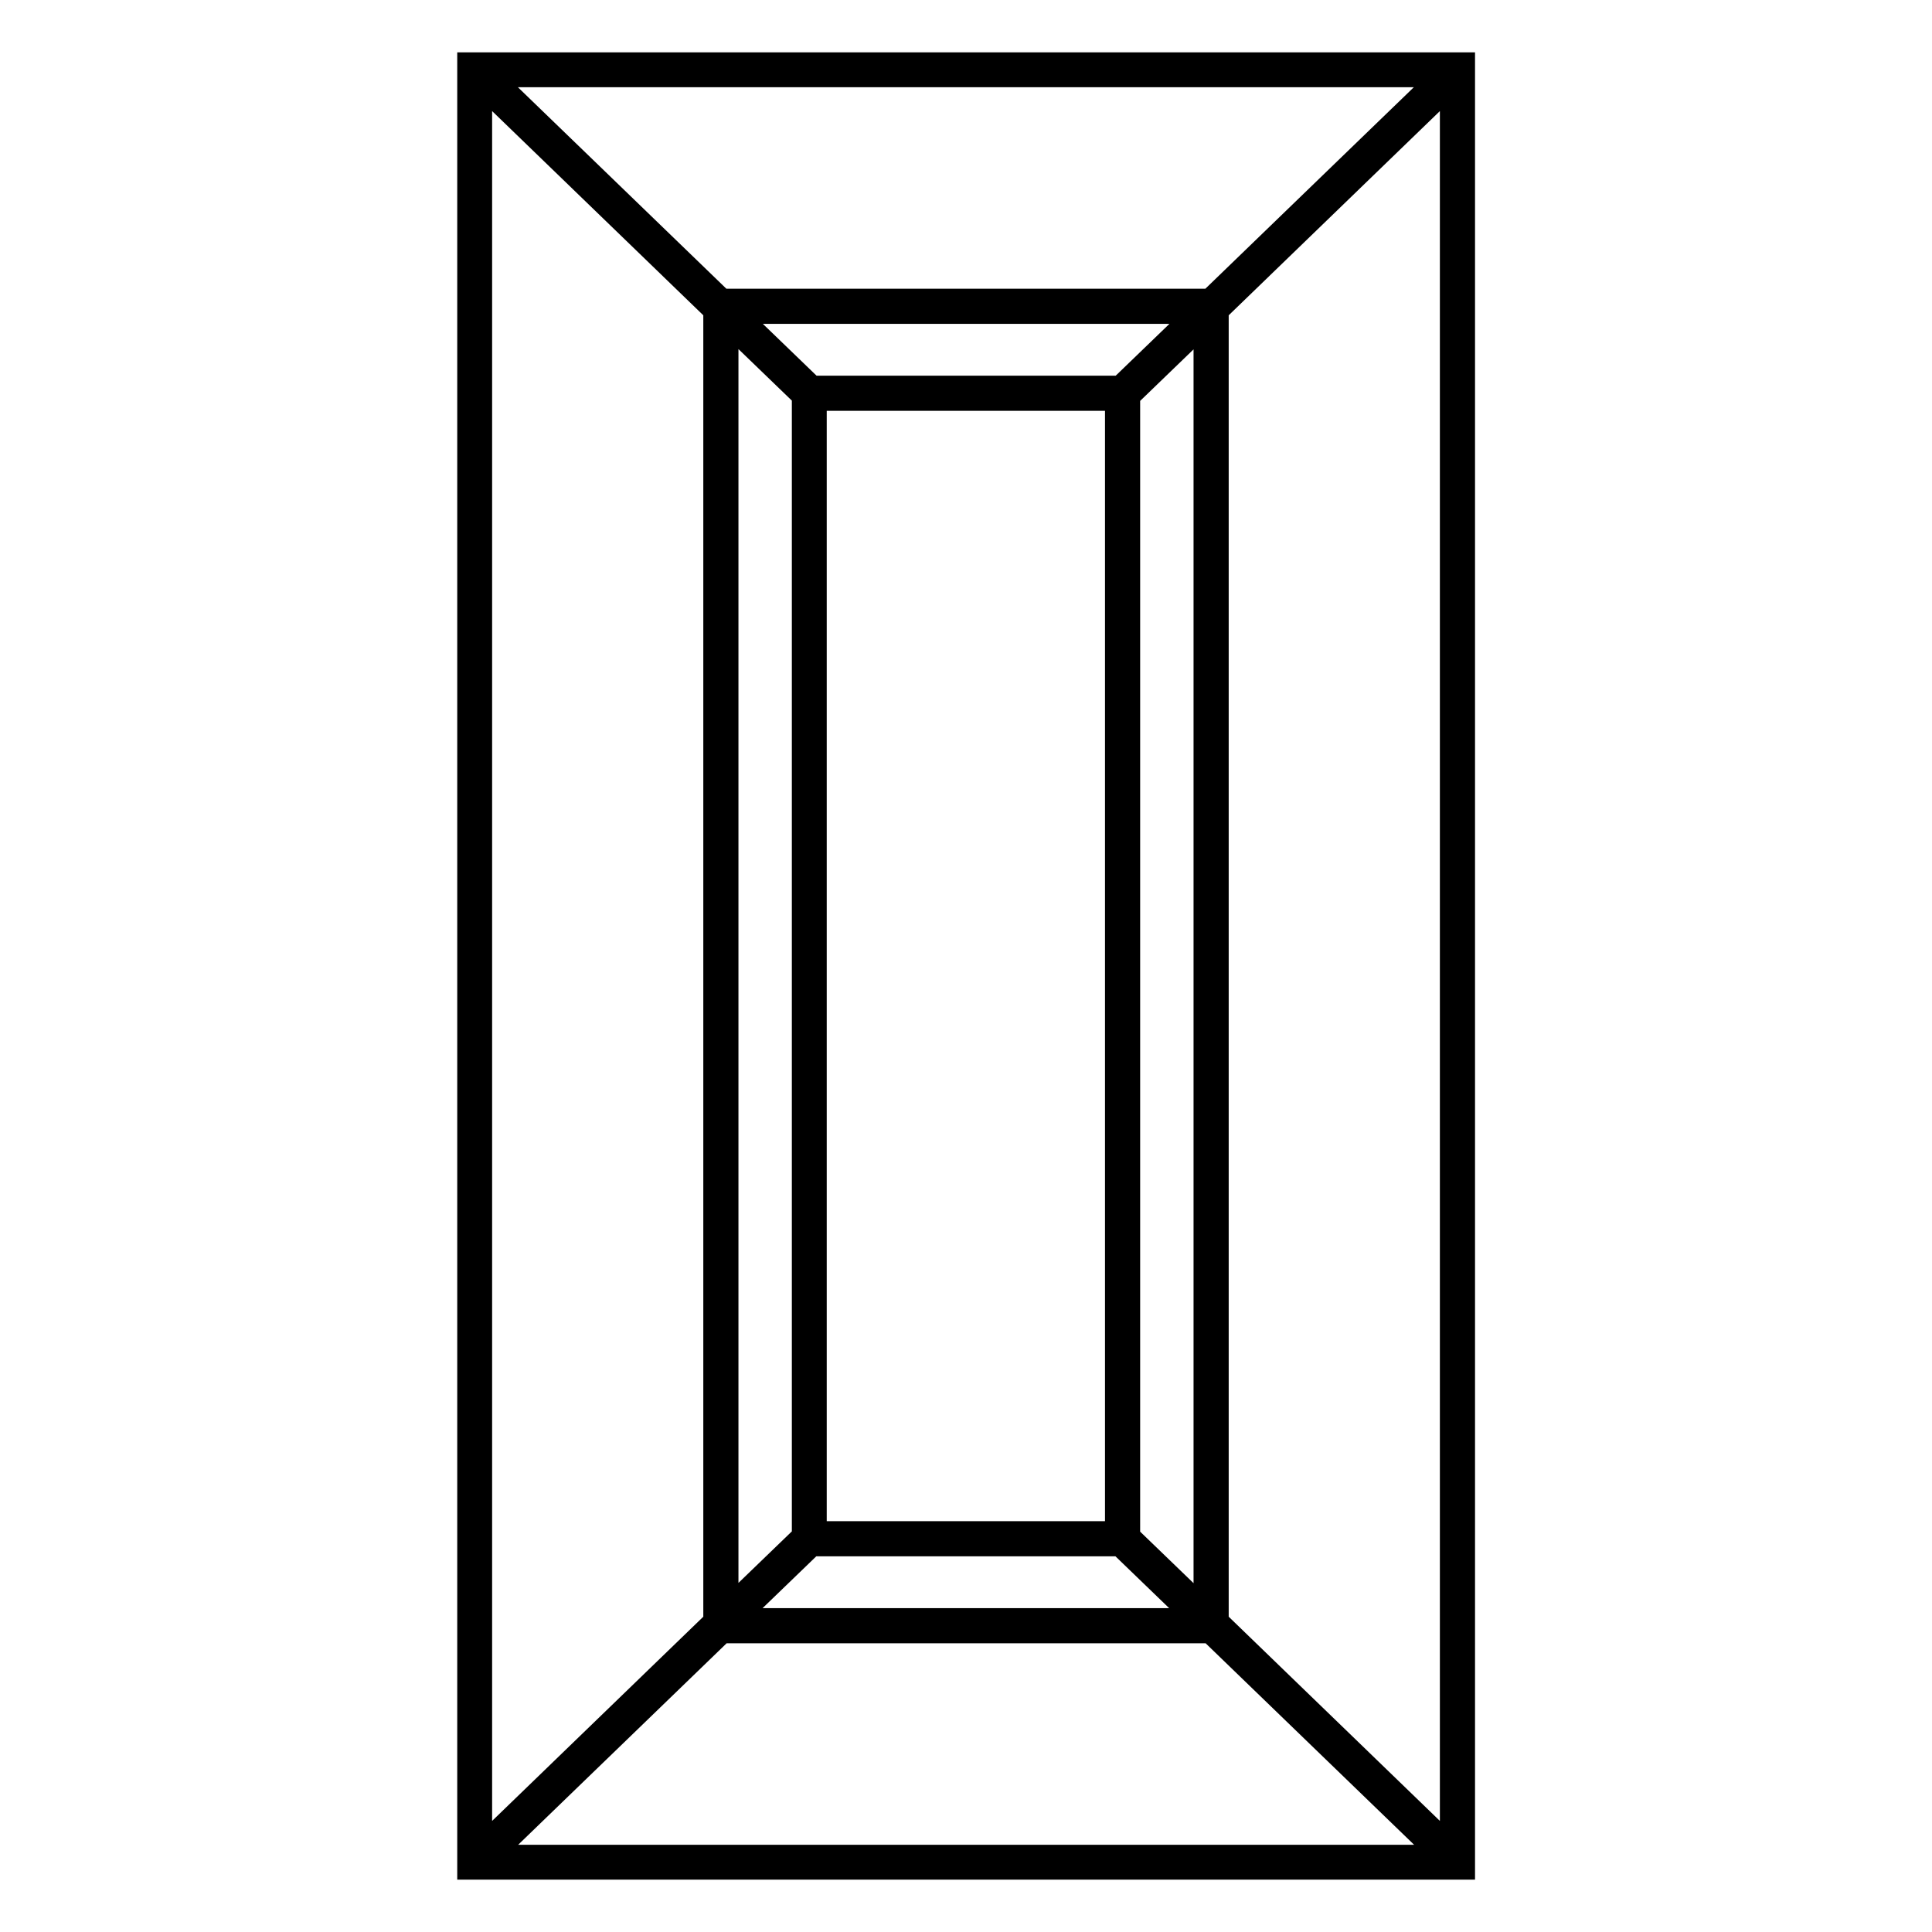 <svg viewBox="0 0 72 72" xmlns="http://www.w3.org/2000/svg" data-name="Layer 1" id="Layer_1">
  <path d="M17.04,1.95v68.1h37.93V1.95H17.04ZM44.93,10.76h-17.86l-7.77-7.51h33.39l-7.77,7.51ZM29.51,14.94v42.13l-1.99,1.92V13.01l1.99,1.92ZM30.42,58h11.15l2,1.93h-15.15l2-1.93ZM30.81,56.69V15.31h10.37v41.38h-10.37ZM42.49,57.07V14.94l1.99-1.92v45.98l-1.99-1.92ZM41.58,14h-11.15l-2-1.93h15.15l-2,1.93ZM26.21,11.75v48.5l-7.87,7.61V4.14l7.87,7.61ZM27.07,61.24h17.86l7.77,7.51H19.31l7.77-7.51ZM45.79,60.25V11.75l7.87-7.61v63.72l-7.87-7.61Z"></path>
</svg>
